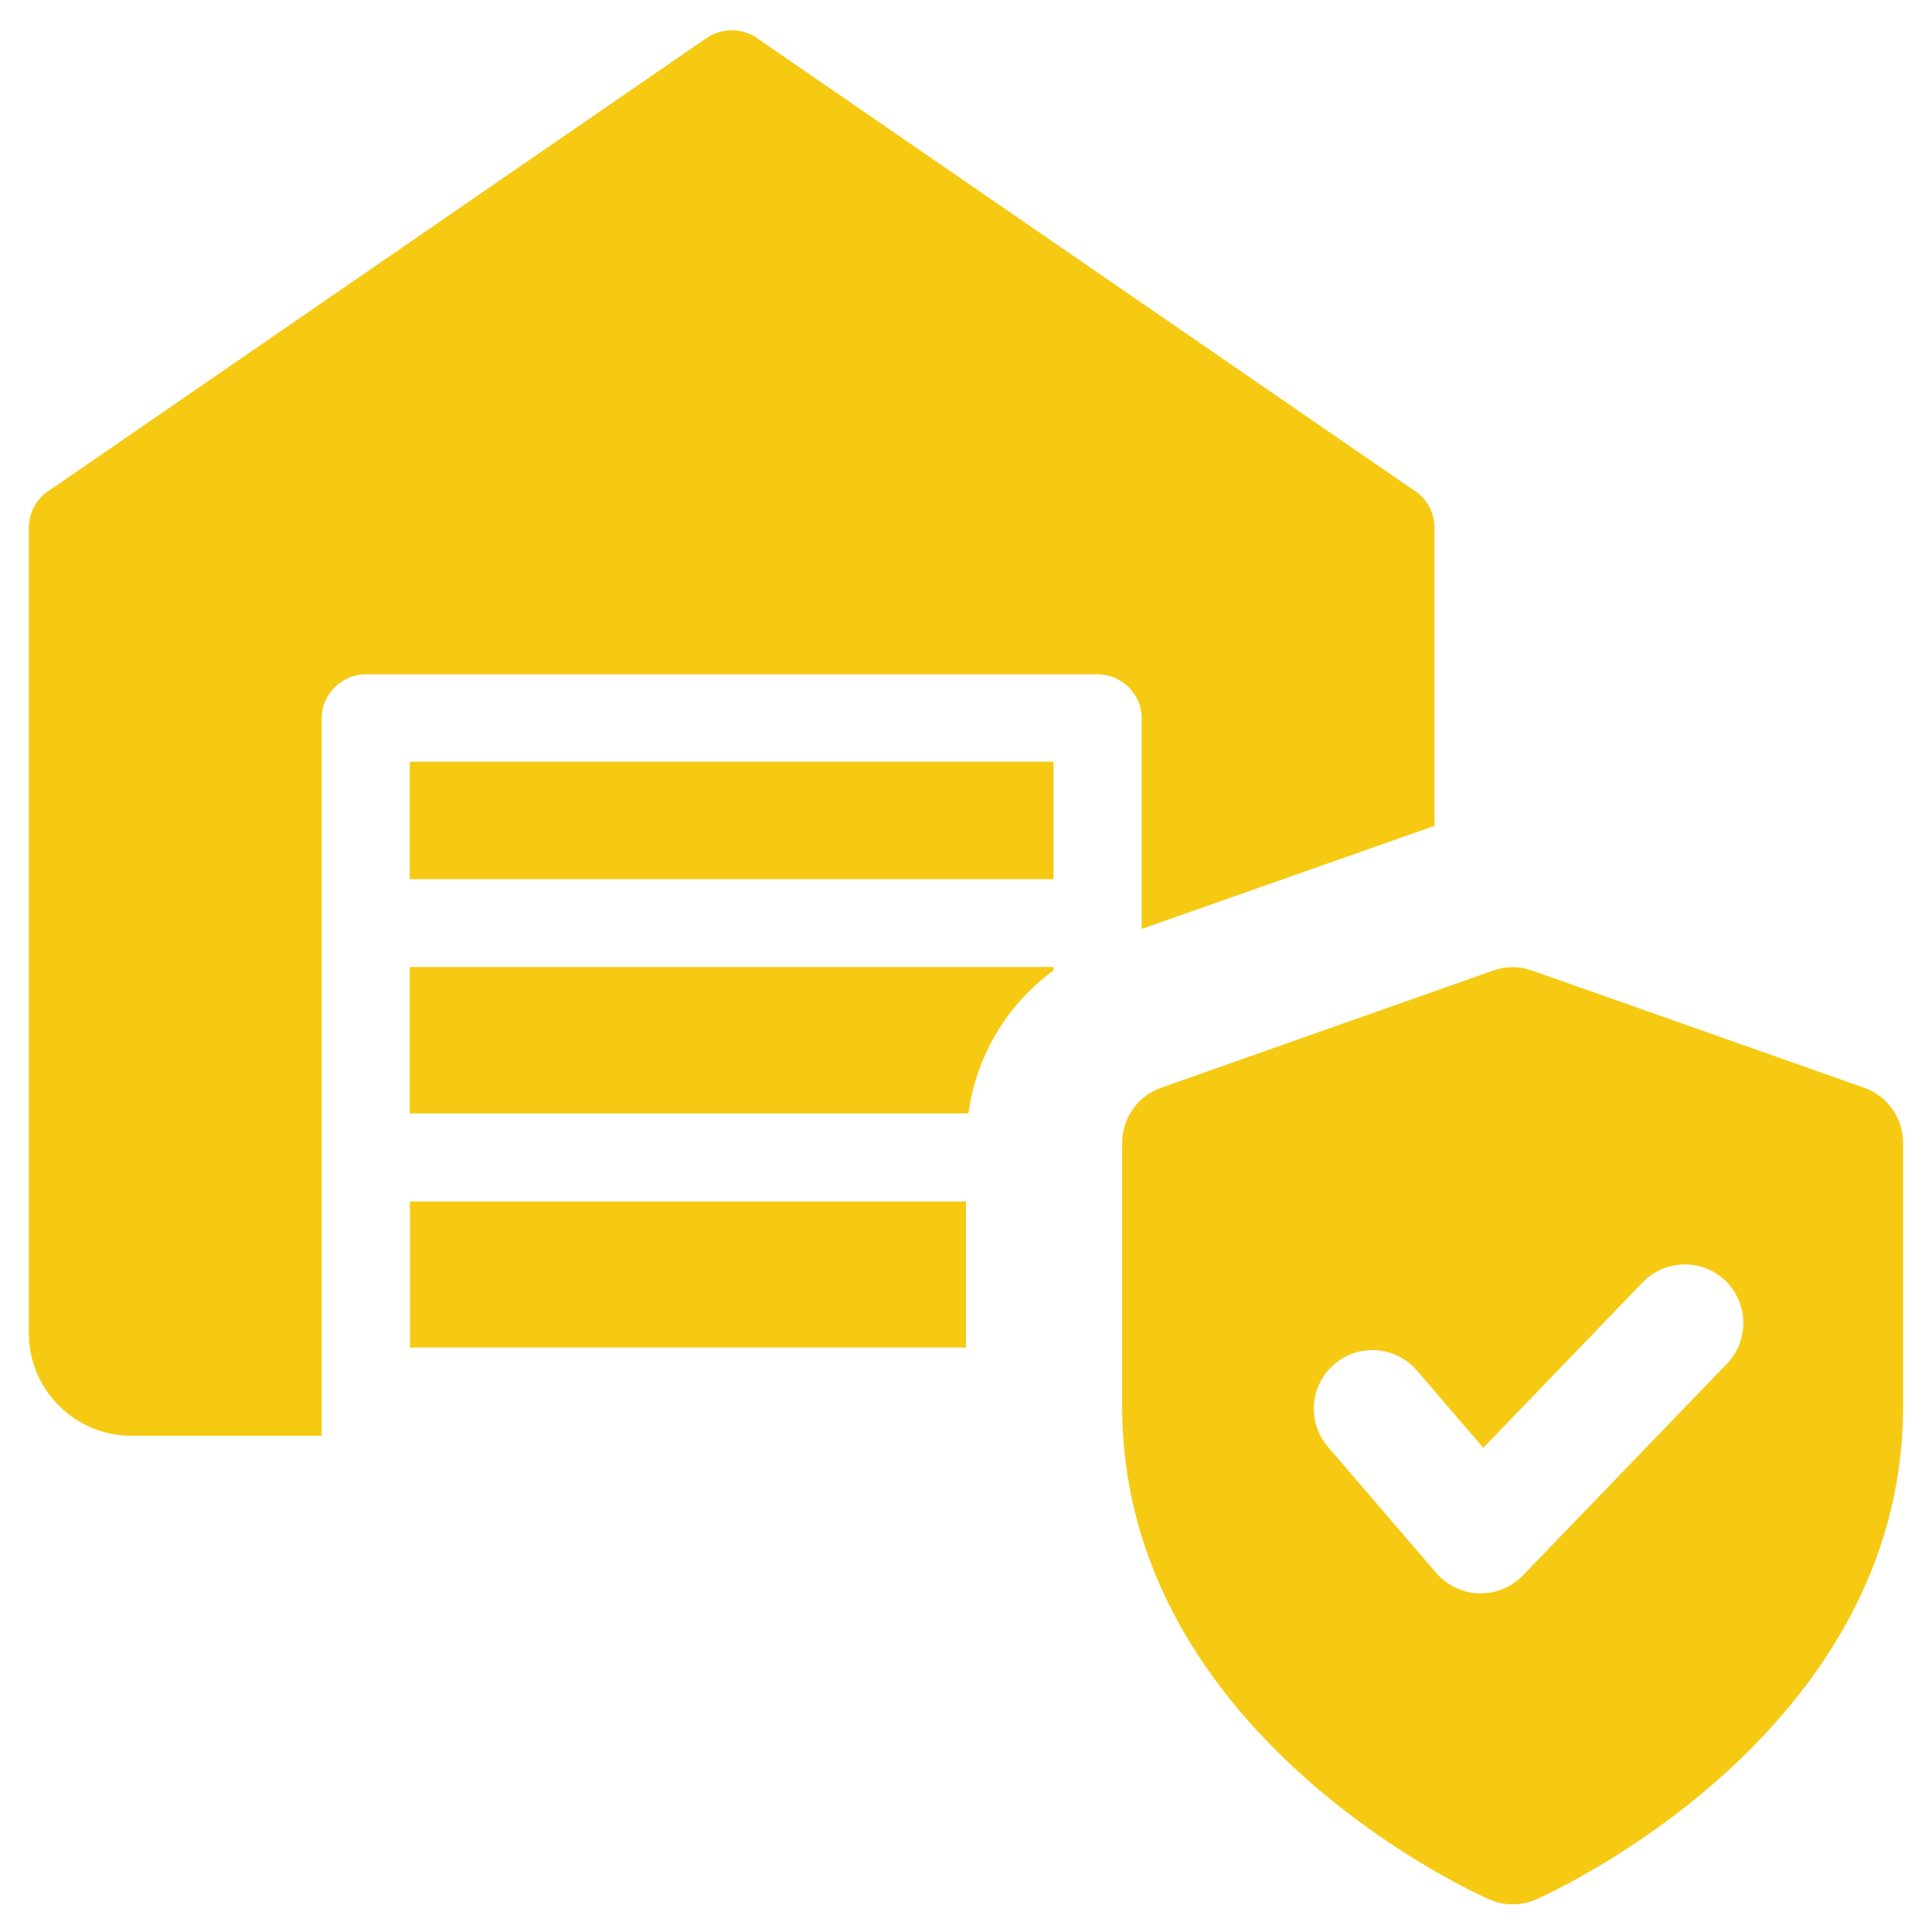 <?xml version="1.0" encoding="UTF-8"?>
<svg xmlns="http://www.w3.org/2000/svg" xmlns:xlink="http://www.w3.org/1999/xlink" width="500" zoomAndPan="magnify" viewBox="0 0 375 375" height="500" preserveAspectRatio="xMidYMid meet" version="1.0">
  <defs>
    <clipPath id="01bfbbfbed">
      <path d="M 217 187 L 369.352 187 L 369.352 369.648 L 217 369.648 Z M 217 187 " clip-rule="nonzero"></path>
    </clipPath>
    <clipPath id="a0c7433a21">
      <path d="M 5.602 5.148 L 279 5.148 L 279 279 L 5.602 279 Z M 5.602 5.148 " clip-rule="nonzero"></path>
    </clipPath>
  </defs>
  <g clip-path="url(#01bfbbfbed)">
    <path fill="#f6ca13" d="M 361.809 211.121 L 297.391 188.387 C 294.934 187.508 292.27 187.508 289.809 188.387 L 225.391 211.121 C 220.844 212.715 217.812 217.016 217.812 221.84 L 217.812 272.996 C 217.812 336.52 286.113 367.383 289.008 368.656 C 290.477 369.309 292.023 369.625 293.602 369.625 C 295.176 369.625 296.723 369.309 298.191 368.656 C 301.086 367.383 369.387 336.52 369.387 272.996 L 369.387 221.84 C 369.387 217.016 366.359 212.715 361.809 211.121 Z M 335.191 264.703 L 295.586 305.797 C 293.434 308.027 290.477 309.27 287.402 309.27 C 287.293 309.27 287.172 309.27 287.082 309.27 C 283.883 309.176 280.867 307.738 278.773 305.312 L 257.754 280.832 C 253.66 276.07 254.223 268.887 258.98 264.797 C 263.754 260.703 270.906 261.266 275.016 266.008 L 287.902 281.016 L 318.84 248.91 C 323.219 244.379 330.418 244.273 334.922 248.609 C 339.406 252.988 339.543 260.188 335.191 264.703 Z M 335.191 264.703 " fill-opacity="1" fill-rule="nonzero"></path>
  </g>
  <g clip-path="url(#a0c7433a21)">
    <path fill="#f6ca13" d="M 274.805 95.422 L 146.875 7.359 C 143.992 5.387 140.055 5.387 137.172 7.359 L 9.242 95.422 C 6.969 96.938 5.602 99.668 5.602 102.398 L 5.602 258.824 C 5.602 269.734 14.547 278.68 25.461 278.68 L 62.445 278.68 L 62.445 139.383 C 62.445 134.684 66.387 130.891 70.934 130.891 L 213.113 130.891 C 217.66 130.891 221.602 134.684 221.602 139.383 L 221.602 180.309 L 278.441 160.297 L 278.441 102.398 C 278.441 99.668 277.078 96.938 274.805 95.422 Z M 274.805 95.422 " fill-opacity="1" fill-rule="nonzero"></path>
  </g>
  <path fill="#f6ca13" d="M 79.57 170.605 L 204.473 170.605 L 204.473 147.871 L 79.57 147.871 Z M 79.57 170.605 " fill-opacity="1" fill-rule="nonzero"></path>
  <path fill="#f6ca13" d="M 79.57 187.734 L 79.57 216.082 L 187.949 216.082 C 189.465 204.859 195.531 194.859 204.473 188.34 L 204.473 187.734 Z M 79.57 187.734 " fill-opacity="1" fill-rule="nonzero"></path>
  <path fill="#f6ca13" d="M 79.57 170.605 L 204.473 170.605 L 204.473 147.871 L 79.57 147.871 Z M 79.57 170.605 " fill-opacity="1" fill-rule="nonzero"></path>
  <path fill="#f6ca13" d="M 79.57 187.734 L 79.57 216.082 L 187.949 216.082 C 189.465 204.859 195.531 194.859 204.473 188.34 L 204.473 187.734 Z M 79.57 187.734 " fill-opacity="1" fill-rule="nonzero"></path>
  <path fill="#f6ca13" d="M 79.57 261.555 L 187.496 261.555 L 187.496 233.207 L 79.57 233.207 Z M 79.57 261.555 " fill-opacity="1" fill-rule="nonzero"></path>
</svg>
